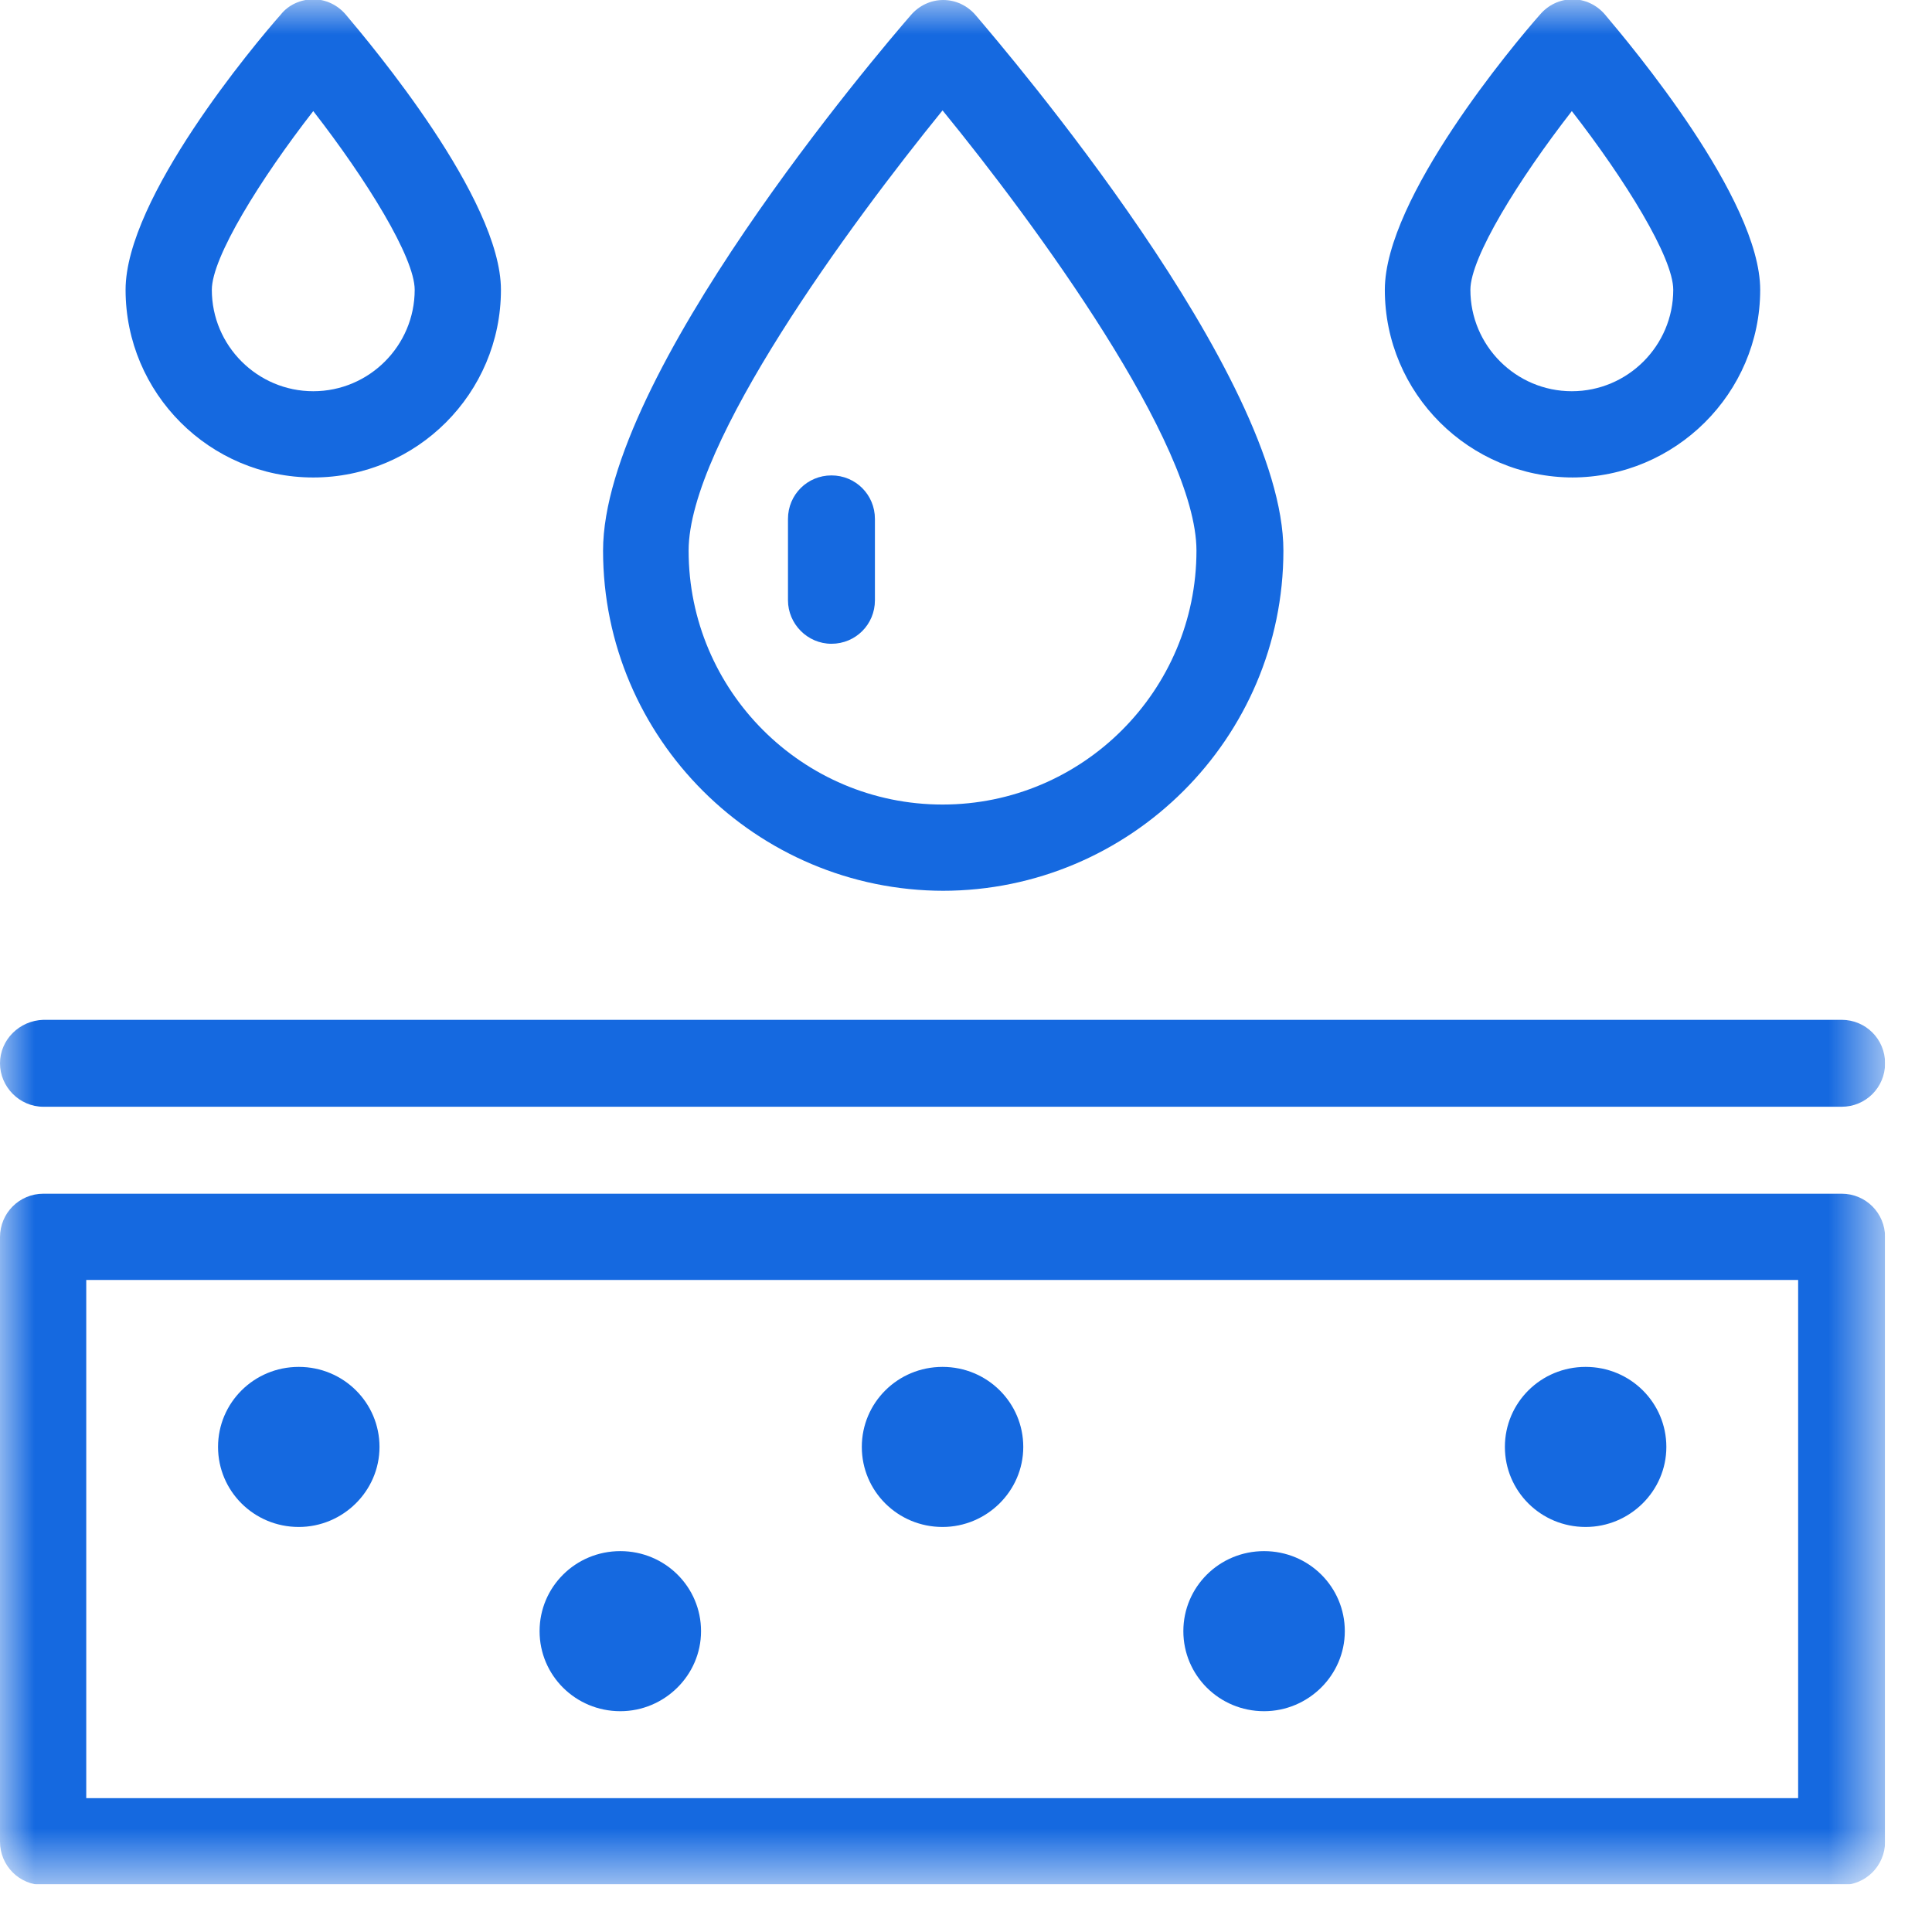 <svg width="28" height="28" viewBox="0 0 28 28" fill="none" xmlns="http://www.w3.org/2000/svg">
<g clip-path="url(#clip0_367_5039)">
<mask id="mask0_367_5039" style="mask-type:luminance" maskUnits="userSpaceOnUse" x="0" y="0" width="28" height="28">
<path d="M27.32 0H0V27.31H27.32V0Z" fill="white"/>
</mask>
<g mask="url(#mask0_367_5039)">
<path d="M0.63 16.04H26.69C27.04 16.04 27.32 15.76 27.32 15.41C27.32 15.06 27.04 14.78 26.69 14.78H0.63C0.28 14.79 0 15.07 0 15.41C0 15.75 0.28 16.04 0.63 16.04Z" fill="#1569E0"/>
<path d="M26.06 26.06H1.25V18.55H26.06V26.06ZM26.69 17.3H0.63C0.28 17.3 0 17.58 0 17.93V26.69C0 27.04 0.28 27.32 0.63 27.32H26.69C27.04 27.32 27.32 27.04 27.32 26.69V17.93C27.32 17.58 27.04 17.3 26.69 17.3Z" fill="#1569E0"/>
<path d="M8.99 24.8C9.63 24.8 10.16 24.28 10.16 23.64C10.16 23 9.64 22.48 8.99 22.48C8.34 22.48 7.82 23 7.82 23.64C7.82 24.28 8.34 24.8 8.99 24.8Z" fill="#1569E0"/>
<path d="M18.32 24.8C18.96 24.8 19.49 24.28 19.49 23.64C19.49 23 18.97 22.48 18.32 22.48C17.67 22.48 17.15 23 17.15 23.64C17.15 24.28 17.67 24.8 18.32 24.8Z" fill="#1569E0"/>
<path d="M4.33 22.13C4.97 22.13 5.5 21.61 5.5 20.97C5.5 20.33 4.98 19.81 4.33 19.81C3.68 19.81 3.16 20.33 3.16 20.97C3.16 21.61 3.68 22.13 4.33 22.13Z" fill="#1569E0"/>
<path d="M13.66 22.13C14.3 22.13 14.83 21.61 14.83 20.97C14.83 20.33 14.31 19.81 13.66 19.81C13.01 19.81 12.49 20.33 12.49 20.97C12.49 21.61 13.01 22.13 13.66 22.13Z" fill="#1569E0"/>
<path d="M22.98 22.13C23.62 22.13 24.15 21.61 24.15 20.97C24.15 20.33 23.63 19.81 22.98 19.81C22.33 19.81 21.81 20.33 21.81 20.97C21.81 21.61 22.33 22.13 22.98 22.13Z" fill="#1569E0"/>
<path d="M4.54 1.61C5.31 2.6 6.01 3.73 6.01 4.2C6.01 5.01 5.35 5.67 4.54 5.67C3.73 5.67 3.07 5.01 3.07 4.2C3.07 3.73 3.77 2.6 4.54 1.61ZM4.54 6.92C6.04 6.92 7.26 5.7 7.26 4.2C7.26 2.88 5.38 0.65 5.01 0.21C4.89 0.07 4.72 -0.01 4.54 -0.01C4.36 -0.01 4.18 0.07 4.07 0.21C3.69 0.64 1.82 2.87 1.82 4.2C1.82 5.7 3.04 6.92 4.54 6.92Z" fill="#1569E0"/>
<path d="M22.78 1.61C23.55 2.6 24.25 3.73 24.25 4.2C24.25 5.01 23.59 5.67 22.78 5.67C21.97 5.67 21.31 5.01 21.31 4.2C21.31 3.73 22.01 2.6 22.78 1.61ZM22.78 6.92C24.28 6.92 25.51 5.7 25.51 4.2C25.51 2.88 23.63 0.65 23.26 0.21C23.14 0.07 22.97 -0.01 22.79 -0.01C22.61 -0.01 22.44 0.07 22.32 0.21C21.94 0.64 20.07 2.87 20.07 4.2C20.07 5.7 21.29 6.92 22.8 6.92" fill="#1569E0"/>
<path d="M13.66 1.6C15 3.24 17.34 6.43 17.34 7.98C17.34 10.01 15.69 11.66 13.66 11.66C11.63 11.66 9.98 10.01 9.98 7.98C9.98 6.43 12.32 3.25 13.66 1.6ZM13.66 12.91C16.38 12.91 18.6 10.7 18.6 7.98C18.6 5.44 14.59 0.75 14.14 0.22C14.02 0.08 13.85 0 13.67 0C13.49 0 13.32 0.08 13.2 0.22C12.74 0.75 8.74 5.44 8.74 7.98C8.74 10.7 10.96 12.91 13.68 12.91" fill="#1569E0"/>
<path d="M12.05 9.33C12.4 9.33 12.68 9.05 12.68 8.7V7.52C12.68 7.17 12.4 6.89 12.05 6.89C11.7 6.89 11.42 7.17 11.42 7.52V8.7C11.42 9.04 11.7 9.33 12.05 9.33Z" fill="#1569E0"/>
</g>
</g>
<defs>
<clipPath id="clip0_367_5039">
<rect width="27.32" height="27.31" fill="white"/>
</clipPath>
</defs>
</svg>
